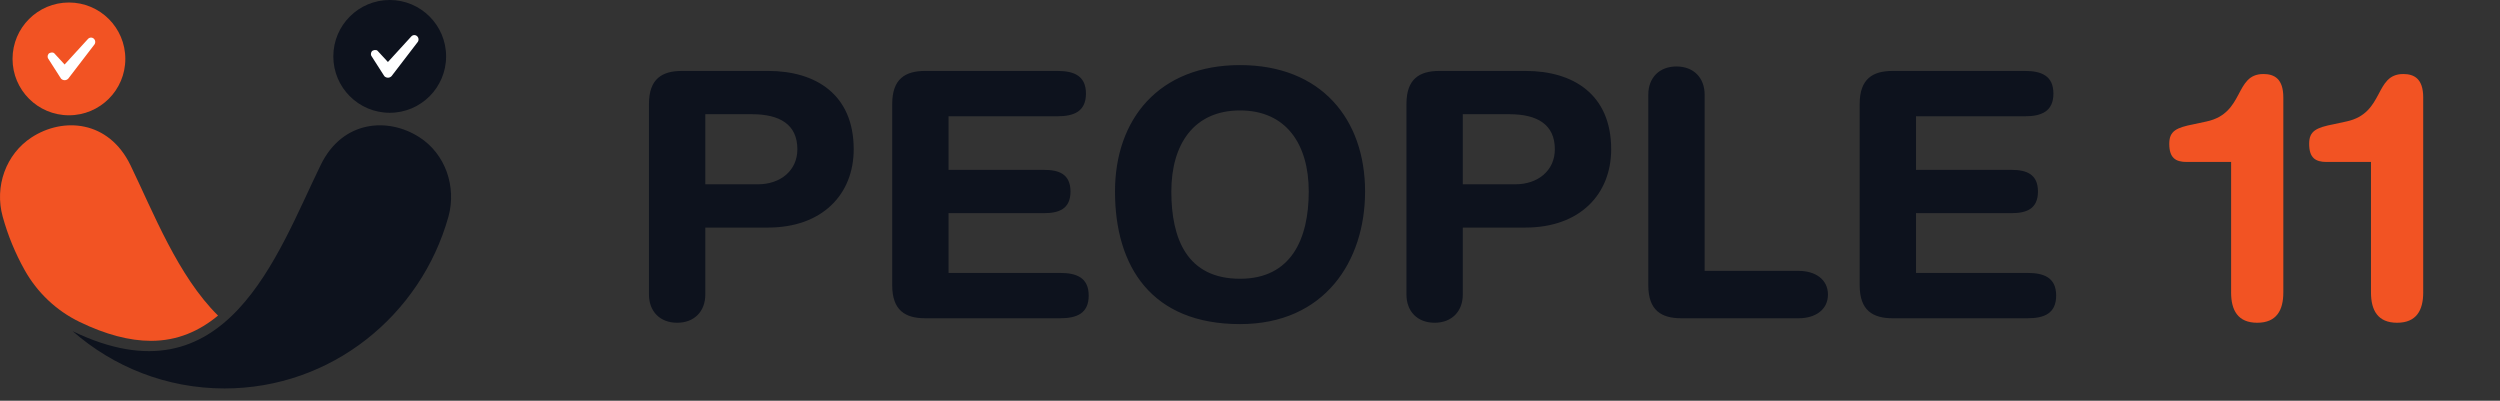 <svg width="131" height="21" viewBox="0 0 131 21" fill="none" xmlns="http://www.w3.org/2000/svg">
<rect x="0" y="0" width="131" height="21" fill="#333333" stroke="none"/>
<path d="M6.836 8.655C5.695 6.305 3.313 6.122 1.659 7.197C0.306 8.075 -0.296 9.775 0.141 11.351C0.412 12.338 0.8 13.27 1.286 14.142C1.95 15.332 2.959 16.284 4.172 16.869C5.526 17.527 6.787 17.86 7.912 17.86C9.295 17.86 10.445 17.349 11.425 16.536C9.32 14.46 8.029 11.118 6.836 8.655Z" fill="#F25323"/>
<path d="M21.984 7.196C20.329 6.125 17.94 6.302 16.805 8.646C14.508 13.344 11.872 21.248 3.809 17.355C5.945 19.225 8.726 20.355 11.765 20.355C17.343 20.355 22.047 16.546 23.499 11.35C23.931 9.781 23.338 8.069 21.984 7.196Z" fill="#0D121D"/>
<circle cx="20.421" cy="2.955" r="2.955" fill="#0D121D"/>
<circle cx="3.612" cy="3.086" r="2.955" fill="#F25323"/>
<path d="M20.138 3.989L19.476 2.954C19.43 2.907 19.415 2.785 19.478 2.698C19.529 2.626 19.691 2.586 19.777 2.654C19.78 2.656 20.327 3.249 20.327 3.249L21.555 1.906C21.64 1.817 21.777 1.816 21.864 1.903C21.952 1.992 21.954 2.138 21.867 2.229L20.517 3.99C20.413 4.099 20.242 4.098 20.138 3.989Z" fill="white"/>
<path d="M3.197 4.12L2.535 3.086C2.49 3.038 2.474 2.917 2.538 2.829C2.589 2.758 2.751 2.717 2.837 2.785C2.839 2.787 3.386 3.38 3.386 3.38L4.614 2.037C4.699 1.949 4.837 1.947 4.923 2.034C5.012 2.123 5.013 2.269 4.926 2.36L3.576 4.121C3.472 4.23 3.302 4.229 3.197 4.12Z" fill="white"/>
<path d="M34.006 15.435V5.445C34.006 4.131 34.69 3.717 35.734 3.717H40.252C42.736 3.717 44.734 4.941 44.734 7.821C44.734 10.18 43.096 11.925 40.234 11.925H36.958V15.435C36.958 16.317 36.382 16.912 35.482 16.912C34.582 16.912 34.006 16.317 34.006 15.435ZM36.958 5.985V9.657H39.712C40.9 9.657 41.782 8.937 41.782 7.821C41.782 6.525 40.864 5.985 39.406 5.985H36.958ZM46.752 14.95V5.445C46.752 4.131 47.436 3.717 48.48 3.717H55.41C56.274 3.717 56.904 3.969 56.904 4.905C56.904 5.841 56.274 6.093 55.41 6.093H49.704V8.901H54.708C55.482 8.901 56.094 9.117 56.094 10.036C56.094 10.954 55.482 11.169 54.708 11.169H49.704V14.302H55.554C56.418 14.302 57.048 14.553 57.048 15.489C57.048 16.425 56.418 16.677 55.554 16.677H48.48C47.436 16.677 46.752 16.264 46.752 14.95ZM58.426 10.036C58.426 6.237 60.73 3.411 64.978 3.411C69.226 3.411 71.53 6.237 71.53 10.036C71.53 13.69 69.406 16.983 64.978 16.983C60.334 16.983 58.426 13.96 58.426 10.036ZM61.378 10.036C61.378 12.52 62.206 14.607 64.978 14.607C67.66 14.607 68.578 12.52 68.578 10.036C68.578 7.551 67.39 5.787 64.978 5.787C62.566 5.787 61.378 7.551 61.378 10.036ZM73.698 15.435V5.445C73.698 4.131 74.382 3.717 75.426 3.717H79.944C82.428 3.717 84.426 4.941 84.426 7.821C84.426 10.18 82.788 11.925 79.926 11.925H76.65V15.435C76.65 16.317 76.074 16.912 75.174 16.912C74.274 16.912 73.698 16.317 73.698 15.435ZM76.65 5.985V9.657H79.404C80.592 9.657 81.474 8.937 81.474 7.821C81.474 6.525 80.556 5.985 79.098 5.985H76.65ZM86.371 14.95V4.959C86.371 4.077 86.947 3.483 87.847 3.483C88.747 3.483 89.323 4.077 89.323 4.959V14.194H94.255C95.101 14.194 95.785 14.626 95.785 15.435C95.785 16.245 95.101 16.677 94.255 16.677H88.099C87.055 16.677 86.371 16.264 86.371 14.95ZM97.447 14.95V5.445C97.447 4.131 98.131 3.717 99.175 3.717H106.105C106.969 3.717 107.599 3.969 107.599 4.905C107.599 5.841 106.969 6.093 106.105 6.093H100.399V8.901H105.403C106.177 8.901 106.789 9.117 106.789 10.036C106.789 10.954 106.177 11.169 105.403 11.169H100.399V14.302H106.249C107.113 14.302 107.743 14.553 107.743 15.489C107.743 16.425 107.113 16.677 106.249 16.677H99.175C98.131 16.677 97.447 16.264 97.447 14.95Z" fill="#0D121D"/>
<path d="M116.91 15.328V8.487H114.588C113.994 8.487 113.67 8.271 113.67 7.533C113.67 6.867 114.03 6.687 114.966 6.507L115.632 6.363C117.63 5.931 117.072 3.879 118.602 3.879C119.178 3.879 119.646 4.131 119.646 5.103V15.328C119.646 16.264 119.286 16.912 118.278 16.912C117.27 16.912 116.91 16.264 116.91 15.328ZM124.24 15.328V8.487H121.918C121.324 8.487 121 8.271 121 7.533C121 6.867 121.36 6.687 122.296 6.507L122.962 6.363C124.96 5.931 124.402 3.879 125.932 3.879C126.508 3.879 126.976 4.131 126.976 5.103V15.328C126.976 16.264 126.616 16.912 125.608 16.912C124.6 16.912 124.24 16.264 124.24 15.328Z" fill="#F25323"/>
</svg>
